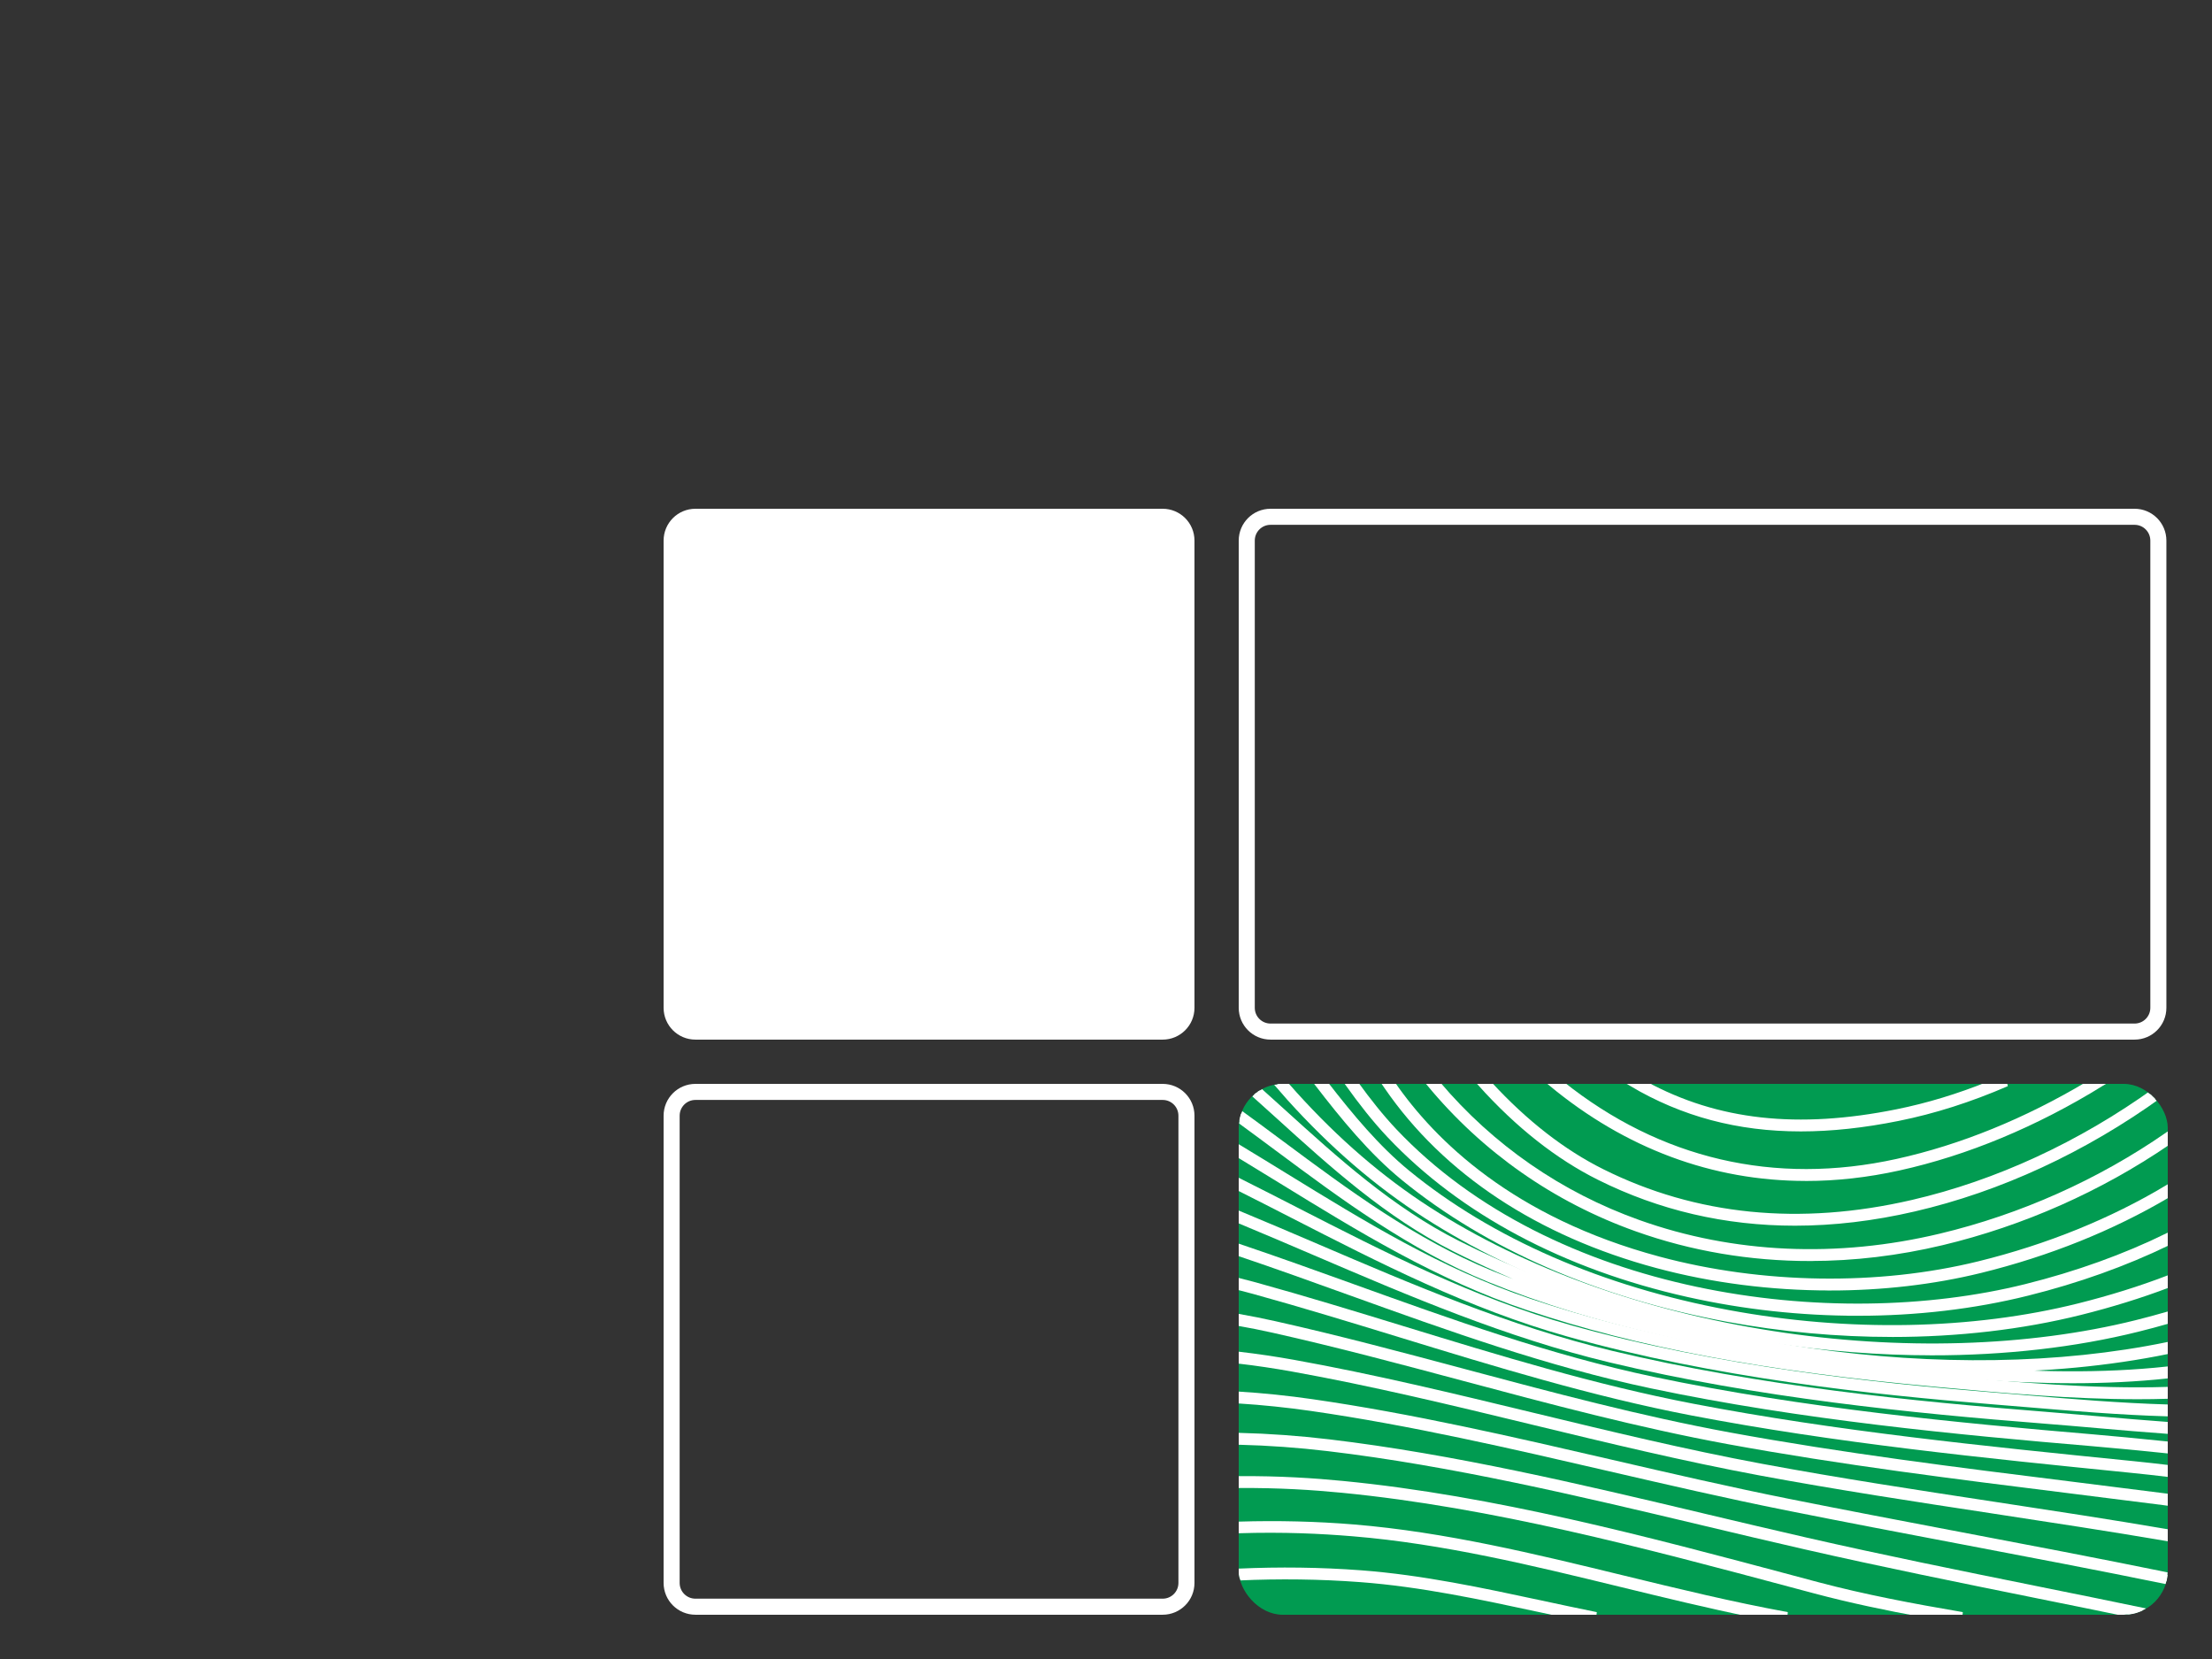 <svg width="100" height="75" viewBox="0 0 100 75" fill="none" xmlns="http://www.w3.org/2000/svg">
<rect x="0" y="0" width="100" height="75" fill="#333333" stroke="none"/>
<g clip-path="url(#clip0_3307_2671)">
<rect x="56" y="49" width="42" height="24" rx="1.992" fill="#019B51"/>
<mask id="path-2-outside-1_3307_2671" maskUnits="userSpaceOnUse" x="55" y="47.996" width="44" height="26" fill="black">
<rect fill="white" x="55" y="47.996" width="44" height="26"/>
<path d="M73.759 48.996C76.069 50.361 78.567 51.032 81.41 51.032H81.411C82.794 51.032 84.26 50.873 85.825 50.557C87.434 50.233 89.061 49.715 90.722 48.996H89.939C88.527 49.565 87.139 49.985 85.765 50.262C81.274 51.167 77.624 50.766 74.372 48.996H73.759Z"/>
<path d="M70.131 48.996H70.615C75.004 52.495 80.201 53.734 85.77 52.506C88.666 51.867 91.595 50.672 94.404 48.996H94.991C92.024 50.826 88.914 52.124 85.838 52.802C84.411 53.117 83.008 53.273 81.636 53.273L81.633 53.271C77.438 53.271 73.537 51.814 70.131 48.996Z"/>
<path d="M66.927 48.996H67.335C68.947 50.748 70.651 52.076 72.432 52.964C76.654 55.068 81.374 55.538 86.462 54.361C90.272 53.479 94.04 51.737 97.439 49.295C97.52 49.358 97.595 49.429 97.661 49.507C94.218 51.99 90.397 53.761 86.53 54.655C84.687 55.082 82.891 55.294 81.147 55.294C78.013 55.294 75.052 54.607 72.297 53.234C70.415 52.295 68.618 50.877 66.927 48.996Z"/>
<path d="M64.615 48.996H65.01C67.432 51.855 70.527 54.002 74.088 55.271C78.343 56.787 83.059 57 87.724 55.884C91.397 55.006 94.911 53.432 98 51.293V51.659C94.922 53.759 91.436 55.307 87.795 56.178C85.804 56.653 83.805 56.89 81.834 56.89V56.892C79.13 56.892 76.481 56.446 73.987 55.556C70.294 54.24 67.095 51.994 64.615 48.996Z"/>
<path d="M62.6 48.996H62.965C64.788 51.635 68.351 55.14 74.992 56.922C79.653 58.174 84.927 58.251 89.462 57.136C92.578 56.37 95.472 55.194 98 53.677V54.032C95.483 55.519 92.617 56.675 89.535 57.433C87.385 57.961 85.07 58.224 82.733 58.224V58.222C80.088 58.222 77.414 57.885 74.915 57.214C69.568 55.779 65.343 52.986 62.696 49.136C62.664 49.09 62.632 49.043 62.6 48.996Z"/>
<path d="M60.931 48.996H61.304C61.853 49.752 62.426 50.48 63.041 51.131C70.145 58.644 82.774 60.357 91.579 58.167C93.89 57.592 96.049 56.813 98 55.857V56.195C96.064 57.131 93.931 57.895 91.652 58.462C89.227 59.066 86.625 59.367 83.979 59.367L83.981 59.366C81.427 59.366 78.832 59.085 76.315 58.521C70.754 57.276 66.088 54.792 62.822 51.338C62.148 50.626 61.525 49.825 60.931 48.996Z"/>
<path d="M59.554 48.996H59.936C61.067 50.453 62.257 51.89 63.64 53.021C67.396 56.093 72.412 58.279 78.144 59.342C83.552 60.346 89.177 60.237 93.981 59.037C95.402 58.681 96.742 58.263 98 57.782V58.106C96.762 58.574 95.446 58.982 94.054 59.33C91.403 59.992 88.505 60.325 85.531 60.325L85.533 60.324C83.072 60.324 80.559 60.096 78.089 59.639C72.307 58.566 67.245 56.358 63.448 53.255C61.982 52.056 60.737 50.529 59.554 48.996Z"/>
<path d="M57.717 48.996H58.115C58.247 49.148 58.38 49.298 58.512 49.445C60.438 51.578 62.434 53.297 64.613 54.699C68.867 57.435 74.236 59.368 80.137 60.289C85.873 61.184 91.709 61.009 96.572 59.797C97.059 59.675 97.535 59.547 98 59.413V59.728C97.558 59.855 97.107 59.975 96.645 60.09C93.806 60.798 90.638 61.155 87.353 61.155V61.154C84.967 61.154 82.52 60.965 80.091 60.586C74.148 59.659 68.739 57.711 64.45 54.952C62.248 53.535 60.233 51.8 58.288 49.647C58.096 49.434 57.906 49.216 57.717 48.996Z"/>
<path d="M56.523 49.325C56.604 49.258 56.692 49.2 56.785 49.152C57.19 49.514 57.59 49.877 57.987 50.237L57.996 50.245C60.401 52.426 62.888 54.681 65.896 56.199C75.466 61.027 88.181 62.816 98 60.786V61.095C95.316 61.645 92.417 61.912 89.427 61.912L89.426 61.913C89.269 61.913 89.111 61.912 88.953 61.911C91.935 62.141 94.977 62.219 98 61.892V62.198C96.567 62.352 95.131 62.416 93.7 62.416C90.717 62.416 87.755 62.14 84.886 61.827C77.614 61.037 72.03 59.77 67.311 57.842C63.751 56.386 60.712 54.127 57.773 51.942L57.745 51.922C57.172 51.495 56.589 51.063 56 50.633V50.435C56 50.378 56.003 50.322 56.01 50.266C56.663 50.74 57.307 51.219 57.941 51.691L57.952 51.698C60.875 53.872 63.898 56.119 67.423 57.561C69.418 58.376 71.569 59.072 73.939 59.664C71.066 58.822 68.302 57.752 65.758 56.469C62.713 54.932 60.209 52.662 57.789 50.466L57.783 50.46C57.367 50.084 56.948 49.703 56.523 49.325Z"/>
<path d="M56 52.218V51.864C56.707 52.291 57.407 52.721 58.094 53.144L58.114 53.156C61.565 55.279 65.132 57.474 69.142 58.822C74.158 60.508 79.829 61.573 87.532 62.276L87.717 62.293C91.113 62.603 94.579 62.919 98 62.816V63.119C97.548 63.133 97.095 63.139 96.642 63.139H96.64C93.65 63.139 90.643 62.865 87.688 62.594L87.503 62.577C79.776 61.873 74.083 60.803 69.044 59.109C65.002 57.75 61.419 55.546 57.955 53.414L57.935 53.402C57.299 53.011 56.653 52.613 56 52.218Z"/>
<path d="M56 53.713V53.375C56.873 53.812 57.74 54.257 58.589 54.691L58.593 54.694C62.517 56.703 66.573 58.781 70.973 60.017C77.615 61.885 84.674 62.627 90.08 63.065C90.394 63.091 90.71 63.117 91.025 63.143L91.542 63.186C93.676 63.365 95.84 63.547 98 63.611V63.914C95.833 63.85 93.664 63.668 91.524 63.488L91.517 63.488C91.029 63.446 90.542 63.406 90.055 63.367C84.635 62.927 77.559 62.183 70.891 60.309C66.461 59.064 62.389 56.978 58.452 54.961L58.404 54.936C57.615 54.532 56.81 54.12 56 53.713Z"/>
<path d="M56 55.18V54.853C57.191 55.346 58.383 55.856 59.543 56.353C63.811 58.182 68.225 60.072 72.859 61.183C79.518 62.779 86.512 63.474 92.476 63.942C93.257 64.004 94.057 64.073 94.83 64.141C95.88 64.232 96.939 64.325 98 64.401V64.705C96.943 64.629 95.89 64.538 94.844 64.447L94.804 64.443C94.032 64.376 93.232 64.306 92.451 64.245C86.476 63.775 79.468 63.079 72.788 61.477C68.129 60.36 63.705 58.465 59.424 56.631L59.366 56.606C58.263 56.134 57.131 55.649 56 55.18Z"/>
<path d="M56 56.665V56.346C57.708 56.922 59.434 57.543 61.106 58.145L61.165 58.167C65.551 59.746 70.085 61.38 74.733 62.358C81.487 63.778 88.543 64.446 94.627 64.962C95.606 65.044 96.608 65.145 97.578 65.243C97.719 65.257 97.859 65.271 98 65.285V65.589C97.852 65.574 97.704 65.559 97.556 65.544L97.548 65.543C96.579 65.445 95.577 65.346 94.601 65.263C88.509 64.747 81.442 64.077 74.671 62.653C70.004 61.671 65.461 60.035 61.069 58.453L61.051 58.447C59.398 57.851 57.69 57.236 56 56.665Z"/>
<path d="M56 58.203V57.892C56.252 57.955 56.504 58.021 56.757 58.091C58.98 58.705 61.233 59.395 63.411 60.063L63.412 60.063C67.677 61.37 72.086 62.722 76.531 63.575C83.007 64.819 89.74 65.497 96.252 66.153L96.445 66.172C96.959 66.224 97.48 66.282 98 66.344V66.649C97.47 66.586 96.939 66.526 96.415 66.474L96.26 66.458C89.73 65.801 82.977 65.121 76.476 63.873C72.014 63.016 67.597 61.662 63.324 60.352C61.147 59.685 58.897 58.995 56.677 58.382C56.451 58.32 56.225 58.26 56 58.203Z"/>
<path d="M56 59.824V59.516C56.541 59.612 57.082 59.72 57.624 59.841C60.477 60.478 63.37 61.251 66.169 61.998L66.211 62.01C70.122 63.055 74.165 64.135 78.192 64.875C83.262 65.806 88.498 66.457 93.563 67.087L93.57 67.088C94.972 67.262 96.422 67.443 97.846 67.626C97.897 67.633 97.949 67.639 98 67.646V67.953C97.936 67.944 97.872 67.936 97.808 67.927C96.385 67.744 94.935 67.564 93.533 67.389L93.525 67.388C88.457 66.757 83.217 66.105 78.138 65.173C74.1 64.431 70.05 63.349 66.134 62.303C63.324 61.552 60.419 60.776 57.558 60.136C57.039 60.02 56.519 59.916 56 59.824Z"/>
<path d="M56 61.529V61.224C56.831 61.321 57.658 61.443 58.487 61.592C62.09 62.24 65.748 63.124 69.286 63.98L69.354 63.996C72.724 64.811 76.207 65.653 79.646 66.292C83.093 66.933 86.633 67.473 90.059 67.995L90.227 68.02C92.779 68.409 95.409 68.809 98 69.252V69.559C95.382 69.112 92.724 68.707 90.144 68.314L90.029 68.296C86.596 67.774 83.048 67.233 79.591 66.591C76.15 65.951 72.667 65.109 69.297 64.294L69.204 64.271C65.674 63.417 62.025 62.535 58.434 61.891C57.623 61.745 56.813 61.624 56 61.529Z"/>
<path d="M56 63.33V63.027C57.118 63.098 58.221 63.212 59.315 63.37C63.812 64.017 68.372 65.071 72.785 66.092L72.811 66.098C75.442 66.707 78.163 67.336 80.832 67.87C83.291 68.362 85.8 68.84 88.236 69.304L88.237 69.304L88.239 69.304L88.24 69.304L88.623 69.377C91.7 69.962 94.872 70.566 98 71.205V71.512C94.904 70.878 91.764 70.281 88.715 69.701L88.566 69.673C86.008 69.187 83.363 68.684 80.772 68.165C78.098 67.63 75.376 67.001 72.743 66.392C68.329 65.371 63.764 64.315 59.272 63.669C58.193 63.514 57.104 63.401 56 63.33Z"/>
<path d="M56 65.195V64.892C57.377 64.928 58.728 65.026 60.069 65.185C65.712 65.855 71.444 67.216 76.988 68.533L77.002 68.537C78.539 68.901 80.128 69.278 81.685 69.634C85.119 70.418 88.627 71.127 92.021 71.813L92.178 71.845C93.814 72.176 95.495 72.515 97.165 72.863C96.981 72.948 96.777 72.996 96.561 72.996H96.307C94.903 72.706 93.497 72.421 92.122 72.144L91.985 72.116C88.581 71.428 85.063 70.717 81.616 69.93C80.058 69.574 78.468 69.197 76.931 68.831L76.911 68.826C71.377 67.512 65.657 66.153 60.033 65.486C58.704 65.328 57.365 65.231 56 65.195Z"/>
<path d="M56 67.153V66.85C57.837 66.838 59.377 66.938 60.711 67.068C67.531 67.733 74.402 69.567 81.048 71.341L82.137 71.632C84.279 72.202 86.508 72.62 88.714 72.996H86.957C85.307 72.694 83.66 72.352 82.058 71.925L80.969 71.635C74.336 69.863 67.477 68.032 60.681 67.369C59.356 67.24 57.826 67.14 56 67.153Z"/>
<path d="M56 69.198V68.906C57.791 68.853 59.519 68.896 61.208 69.035C65.316 69.375 69.403 70.371 73.355 71.334L73.369 71.337C75.797 71.929 78.299 72.538 80.802 72.996H79.215C77.219 72.587 75.235 72.103 73.297 71.631L73.279 71.627C69.339 70.667 65.266 69.675 61.182 69.337C59.698 69.214 58.021 69.135 56 69.198Z"/>
<path d="M56 71.332V71.03C57.85 70.949 59.684 70.969 61.526 71.107C64.284 71.315 67.032 71.905 69.689 72.475C70.499 72.649 71.335 72.828 72.164 72.996H70.681C70.326 72.92 69.973 72.844 69.626 72.77C66.979 72.201 64.241 71.613 61.504 71.408C59.67 71.27 57.843 71.25 56 71.332Z"/>
</mask>
<path d="M73.759 48.996C76.069 50.361 78.567 51.032 81.41 51.032H81.411C82.794 51.032 84.26 50.873 85.825 50.557C87.434 50.233 89.061 49.715 90.722 48.996H89.939C88.527 49.565 87.139 49.985 85.765 50.262C81.274 51.167 77.624 50.766 74.372 48.996H73.759Z" fill="white"/>
<path d="M70.131 48.996H70.615C75.004 52.495 80.201 53.734 85.77 52.506C88.666 51.867 91.595 50.672 94.404 48.996H94.991C92.024 50.826 88.914 52.124 85.838 52.802C84.411 53.117 83.008 53.273 81.636 53.273L81.633 53.271C77.438 53.271 73.537 51.814 70.131 48.996Z" fill="white"/>
<path d="M66.927 48.996H67.335C68.947 50.748 70.651 52.076 72.432 52.964C76.654 55.068 81.374 55.538 86.462 54.361C90.272 53.479 94.04 51.737 97.439 49.295C97.52 49.358 97.595 49.429 97.661 49.507C94.218 51.99 90.397 53.761 86.53 54.655C84.687 55.082 82.891 55.294 81.147 55.294C78.013 55.294 75.052 54.607 72.297 53.234C70.415 52.295 68.618 50.877 66.927 48.996Z" fill="white"/>
<path d="M64.615 48.996H65.01C67.432 51.855 70.527 54.002 74.088 55.271C78.343 56.787 83.059 57 87.724 55.884C91.397 55.006 94.911 53.432 98 51.293V51.659C94.922 53.759 91.436 55.307 87.795 56.178C85.804 56.653 83.805 56.89 81.834 56.89V56.892C79.13 56.892 76.481 56.446 73.987 55.556C70.294 54.24 67.095 51.994 64.615 48.996Z" fill="white"/>
<path d="M62.6 48.996H62.965C64.788 51.635 68.351 55.14 74.992 56.922C79.653 58.174 84.927 58.251 89.462 57.136C92.578 56.37 95.472 55.194 98 53.677V54.032C95.483 55.519 92.617 56.675 89.535 57.433C87.385 57.961 85.07 58.224 82.733 58.224V58.222C80.088 58.222 77.414 57.885 74.915 57.214C69.568 55.779 65.343 52.986 62.696 49.136C62.664 49.09 62.632 49.043 62.6 48.996Z" fill="white"/>
<path d="M60.931 48.996H61.304C61.853 49.752 62.426 50.48 63.041 51.131C70.145 58.644 82.774 60.357 91.579 58.167C93.89 57.592 96.049 56.813 98 55.857V56.195C96.064 57.131 93.931 57.895 91.652 58.462C89.227 59.066 86.625 59.367 83.979 59.367L83.981 59.366C81.427 59.366 78.832 59.085 76.315 58.521C70.754 57.276 66.088 54.792 62.822 51.338C62.148 50.626 61.525 49.825 60.931 48.996Z" fill="white"/>
<path d="M59.554 48.996H59.936C61.067 50.453 62.257 51.89 63.64 53.021C67.396 56.093 72.412 58.279 78.144 59.342C83.552 60.346 89.177 60.237 93.981 59.037C95.402 58.681 96.742 58.263 98 57.782V58.106C96.762 58.574 95.446 58.982 94.054 59.33C91.403 59.992 88.505 60.325 85.531 60.325L85.533 60.324C83.072 60.324 80.559 60.096 78.089 59.639C72.307 58.566 67.245 56.358 63.448 53.255C61.982 52.056 60.737 50.529 59.554 48.996Z" fill="white"/>
<path d="M57.717 48.996H58.115C58.247 49.148 58.38 49.298 58.512 49.445C60.438 51.578 62.434 53.297 64.613 54.699C68.867 57.435 74.236 59.368 80.137 60.289C85.873 61.184 91.709 61.009 96.572 59.797C97.059 59.675 97.535 59.547 98 59.413V59.728C97.558 59.855 97.107 59.975 96.645 60.09C93.806 60.798 90.638 61.155 87.353 61.155V61.154C84.967 61.154 82.52 60.965 80.091 60.586C74.148 59.659 68.739 57.711 64.45 54.952C62.248 53.535 60.233 51.8 58.288 49.647C58.096 49.434 57.906 49.216 57.717 48.996Z" fill="white"/>
<path d="M56.523 49.325C56.604 49.258 56.692 49.2 56.785 49.152C57.19 49.514 57.59 49.877 57.987 50.237L57.996 50.245C60.401 52.426 62.888 54.681 65.896 56.199C75.466 61.027 88.181 62.816 98 60.786V61.095C95.316 61.645 92.417 61.912 89.427 61.912L89.426 61.913C89.269 61.913 89.111 61.912 88.953 61.911C91.935 62.141 94.977 62.219 98 61.892V62.198C96.567 62.352 95.131 62.416 93.7 62.416C90.717 62.416 87.755 62.14 84.886 61.827C77.614 61.037 72.03 59.77 67.311 57.842C63.751 56.386 60.712 54.127 57.773 51.942L57.745 51.922C57.172 51.495 56.589 51.063 56 50.633V50.435C56 50.378 56.003 50.322 56.01 50.266C56.663 50.74 57.307 51.219 57.941 51.691L57.952 51.698C60.875 53.872 63.898 56.119 67.423 57.561C69.418 58.376 71.569 59.072 73.939 59.664C71.066 58.822 68.302 57.752 65.758 56.469C62.713 54.932 60.209 52.662 57.789 50.466L57.783 50.46C57.367 50.084 56.948 49.703 56.523 49.325Z" fill="white"/>
<path d="M56 52.218V51.864C56.707 52.291 57.407 52.721 58.094 53.144L58.114 53.156C61.565 55.279 65.132 57.474 69.142 58.822C74.158 60.508 79.829 61.573 87.532 62.276L87.717 62.293C91.113 62.603 94.579 62.919 98 62.816V63.119C97.548 63.133 97.095 63.139 96.642 63.139H96.64C93.65 63.139 90.643 62.865 87.688 62.594L87.503 62.577C79.776 61.873 74.083 60.803 69.044 59.109C65.002 57.75 61.419 55.546 57.955 53.414L57.935 53.402C57.299 53.011 56.653 52.613 56 52.218Z" fill="white"/>
<path d="M56 53.713V53.375C56.873 53.812 57.74 54.257 58.589 54.691L58.593 54.694C62.517 56.703 66.573 58.781 70.973 60.017C77.615 61.885 84.674 62.627 90.08 63.065C90.394 63.091 90.71 63.117 91.025 63.143L91.542 63.186C93.676 63.365 95.84 63.547 98 63.611V63.914C95.833 63.85 93.664 63.668 91.524 63.488L91.517 63.488C91.029 63.446 90.542 63.406 90.055 63.367C84.635 62.927 77.559 62.183 70.891 60.309C66.461 59.064 62.389 56.978 58.452 54.961L58.404 54.936C57.615 54.532 56.81 54.12 56 53.713Z" fill="white"/>
<path d="M56 55.18V54.853C57.191 55.346 58.383 55.856 59.543 56.353C63.811 58.182 68.225 60.072 72.859 61.183C79.518 62.779 86.512 63.474 92.476 63.942C93.257 64.004 94.057 64.073 94.83 64.141C95.88 64.232 96.939 64.325 98 64.401V64.705C96.943 64.629 95.89 64.538 94.844 64.447L94.804 64.443C94.032 64.376 93.232 64.306 92.451 64.245C86.476 63.775 79.468 63.079 72.788 61.477C68.129 60.36 63.705 58.465 59.424 56.631L59.366 56.606C58.263 56.134 57.131 55.649 56 55.18Z" fill="white"/>
<path d="M56 56.665V56.346C57.708 56.922 59.434 57.543 61.106 58.145L61.165 58.167C65.551 59.746 70.085 61.38 74.733 62.358C81.487 63.778 88.543 64.446 94.627 64.962C95.606 65.044 96.608 65.145 97.578 65.243C97.719 65.257 97.859 65.271 98 65.285V65.589C97.852 65.574 97.704 65.559 97.556 65.544L97.548 65.543C96.579 65.445 95.577 65.346 94.601 65.263C88.509 64.747 81.442 64.077 74.671 62.653C70.004 61.671 65.461 60.035 61.069 58.453L61.051 58.447C59.398 57.851 57.69 57.236 56 56.665Z" fill="white"/>
<path d="M56 58.203V57.892C56.252 57.955 56.504 58.021 56.757 58.091C58.98 58.705 61.233 59.395 63.411 60.063L63.412 60.063C67.677 61.37 72.086 62.722 76.531 63.575C83.007 64.819 89.74 65.497 96.252 66.153L96.445 66.172C96.959 66.224 97.48 66.282 98 66.344V66.649C97.47 66.586 96.939 66.526 96.415 66.474L96.26 66.458C89.73 65.801 82.977 65.121 76.476 63.873C72.014 63.016 67.597 61.662 63.324 60.352C61.147 59.685 58.897 58.995 56.677 58.382C56.451 58.32 56.225 58.26 56 58.203Z" fill="white"/>
<path d="M56 59.824V59.516C56.541 59.612 57.082 59.72 57.624 59.841C60.477 60.478 63.37 61.251 66.169 61.998L66.211 62.01C70.122 63.055 74.165 64.135 78.192 64.875C83.262 65.806 88.498 66.457 93.563 67.087L93.57 67.088C94.972 67.262 96.422 67.443 97.846 67.626C97.897 67.633 97.949 67.639 98 67.646V67.953C97.936 67.944 97.872 67.936 97.808 67.927C96.385 67.744 94.935 67.564 93.533 67.389L93.525 67.388C88.457 66.757 83.217 66.105 78.138 65.173C74.1 64.431 70.05 63.349 66.134 62.303C63.324 61.552 60.419 60.776 57.558 60.136C57.039 60.02 56.519 59.916 56 59.824Z" fill="white"/>
<path d="M56 61.529V61.224C56.831 61.321 57.658 61.443 58.487 61.592C62.09 62.24 65.748 63.124 69.286 63.98L69.354 63.996C72.724 64.811 76.207 65.653 79.646 66.292C83.093 66.933 86.633 67.473 90.059 67.995L90.227 68.02C92.779 68.409 95.409 68.809 98 69.252V69.559C95.382 69.112 92.724 68.707 90.144 68.314L90.029 68.296C86.596 67.774 83.048 67.233 79.591 66.591C76.15 65.951 72.667 65.109 69.297 64.294L69.204 64.271C65.674 63.417 62.025 62.535 58.434 61.891C57.623 61.745 56.813 61.624 56 61.529Z" fill="white"/>
<path d="M56 63.33V63.027C57.118 63.098 58.221 63.212 59.315 63.37C63.812 64.017 68.372 65.071 72.785 66.092L72.811 66.098C75.442 66.707 78.163 67.336 80.832 67.87C83.291 68.362 85.8 68.84 88.236 69.304L88.237 69.304L88.239 69.304L88.24 69.304L88.623 69.377C91.7 69.962 94.872 70.566 98 71.205V71.512C94.904 70.878 91.764 70.281 88.715 69.701L88.566 69.673C86.008 69.187 83.363 68.684 80.772 68.165C78.098 67.63 75.376 67.001 72.743 66.392C68.329 65.371 63.764 64.315 59.272 63.669C58.193 63.514 57.104 63.401 56 63.33Z" fill="white"/>
<path d="M56 65.195V64.892C57.377 64.928 58.728 65.026 60.069 65.185C65.712 65.855 71.444 67.216 76.988 68.533L77.002 68.537C78.539 68.901 80.128 69.278 81.685 69.634C85.119 70.418 88.627 71.127 92.021 71.813L92.178 71.845C93.814 72.176 95.495 72.515 97.165 72.863C96.981 72.948 96.777 72.996 96.561 72.996H96.307C94.903 72.706 93.497 72.421 92.122 72.144L91.985 72.116C88.581 71.428 85.063 70.717 81.616 69.93C80.058 69.574 78.468 69.197 76.931 68.831L76.911 68.826C71.377 67.512 65.657 66.153 60.033 65.486C58.704 65.328 57.365 65.231 56 65.195Z" fill="white"/>
<path d="M56 67.153V66.85C57.837 66.838 59.377 66.938 60.711 67.068C67.531 67.733 74.402 69.567 81.048 71.341L82.137 71.632C84.279 72.202 86.508 72.62 88.714 72.996H86.957C85.307 72.694 83.66 72.352 82.058 71.925L80.969 71.635C74.336 69.863 67.477 68.032 60.681 67.369C59.356 67.24 57.826 67.14 56 67.153Z" fill="white"/>
<path d="M56 69.198V68.906C57.791 68.853 59.519 68.896 61.208 69.035C65.316 69.375 69.403 70.371 73.355 71.334L73.369 71.337C75.797 71.929 78.299 72.538 80.802 72.996H79.215C77.219 72.587 75.235 72.103 73.297 71.631L73.279 71.627C69.339 70.667 65.266 69.675 61.182 69.337C59.698 69.214 58.021 69.135 56 69.198Z" fill="white"/>
<path d="M56 71.332V71.03C57.85 70.949 59.684 70.969 61.526 71.107C64.284 71.315 67.032 71.905 69.689 72.475C70.499 72.649 71.335 72.828 72.164 72.996H70.681C70.326 72.92 69.973 72.844 69.626 72.77C66.979 72.201 64.241 71.613 61.504 71.408C59.67 71.27 57.843 71.25 56 71.332Z" fill="white"/>
<path d="M73.759 48.996C76.069 50.361 78.567 51.032 81.41 51.032H81.411C82.794 51.032 84.26 50.873 85.825 50.557C87.434 50.233 89.061 49.715 90.722 48.996H89.939C88.527 49.565 87.139 49.985 85.765 50.262C81.274 51.167 77.624 50.766 74.372 48.996H73.759Z" stroke="white" stroke-width="0.234" mask="url(#path-2-outside-1_3307_2671)"/>
<path d="M70.131 48.996H70.615C75.004 52.495 80.201 53.734 85.77 52.506C88.666 51.867 91.595 50.672 94.404 48.996H94.991C92.024 50.826 88.914 52.124 85.838 52.802C84.411 53.117 83.008 53.273 81.636 53.273L81.633 53.271C77.438 53.271 73.537 51.814 70.131 48.996Z" stroke="white" stroke-width="0.234" mask="url(#path-2-outside-1_3307_2671)"/>
<path d="M66.927 48.996H67.335C68.947 50.748 70.651 52.076 72.432 52.964C76.654 55.068 81.374 55.538 86.462 54.361C90.272 53.479 94.04 51.737 97.439 49.295C97.52 49.358 97.595 49.429 97.661 49.507C94.218 51.99 90.397 53.761 86.53 54.655C84.687 55.082 82.891 55.294 81.147 55.294C78.013 55.294 75.052 54.607 72.297 53.234C70.415 52.295 68.618 50.877 66.927 48.996Z" stroke="white" stroke-width="0.234" mask="url(#path-2-outside-1_3307_2671)"/>
<path d="M64.615 48.996H65.01C67.432 51.855 70.527 54.002 74.088 55.271C78.343 56.787 83.059 57 87.724 55.884C91.397 55.006 94.911 53.432 98 51.293V51.659C94.922 53.759 91.436 55.307 87.795 56.178C85.804 56.653 83.805 56.89 81.834 56.89V56.892C79.13 56.892 76.481 56.446 73.987 55.556C70.294 54.24 67.095 51.994 64.615 48.996Z" stroke="white" stroke-width="0.234" mask="url(#path-2-outside-1_3307_2671)"/>
<path d="M62.6 48.996H62.965C64.788 51.635 68.351 55.14 74.992 56.922C79.653 58.174 84.927 58.251 89.462 57.136C92.578 56.37 95.472 55.194 98 53.677V54.032C95.483 55.519 92.617 56.675 89.535 57.433C87.385 57.961 85.07 58.224 82.733 58.224V58.222C80.088 58.222 77.414 57.885 74.915 57.214C69.568 55.779 65.343 52.986 62.696 49.136C62.664 49.09 62.632 49.043 62.6 48.996Z" stroke="white" stroke-width="0.234" mask="url(#path-2-outside-1_3307_2671)"/>
<path d="M60.931 48.996H61.304C61.853 49.752 62.426 50.48 63.041 51.131C70.145 58.644 82.774 60.357 91.579 58.167C93.89 57.592 96.049 56.813 98 55.857V56.195C96.064 57.131 93.931 57.895 91.652 58.462C89.227 59.066 86.625 59.367 83.979 59.367L83.981 59.366C81.427 59.366 78.832 59.085 76.315 58.521C70.754 57.276 66.088 54.792 62.822 51.338C62.148 50.626 61.525 49.825 60.931 48.996Z" stroke="white" stroke-width="0.234" mask="url(#path-2-outside-1_3307_2671)"/>
<path d="M59.554 48.996H59.936C61.067 50.453 62.257 51.89 63.64 53.021C67.396 56.093 72.412 58.279 78.144 59.342C83.552 60.346 89.177 60.237 93.981 59.037C95.402 58.681 96.742 58.263 98 57.782V58.106C96.762 58.574 95.446 58.982 94.054 59.33C91.403 59.992 88.505 60.325 85.531 60.325L85.533 60.324C83.072 60.324 80.559 60.096 78.089 59.639C72.307 58.566 67.245 56.358 63.448 53.255C61.982 52.056 60.737 50.529 59.554 48.996Z" stroke="white" stroke-width="0.234" mask="url(#path-2-outside-1_3307_2671)"/>
<path d="M57.717 48.996H58.115C58.247 49.148 58.38 49.298 58.512 49.445C60.438 51.578 62.434 53.297 64.613 54.699C68.867 57.435 74.236 59.368 80.137 60.289C85.873 61.184 91.709 61.009 96.572 59.797C97.059 59.675 97.535 59.547 98 59.413V59.728C97.558 59.855 97.107 59.975 96.645 60.09C93.806 60.798 90.638 61.155 87.353 61.155V61.154C84.967 61.154 82.52 60.965 80.091 60.586C74.148 59.659 68.739 57.711 64.45 54.952C62.248 53.535 60.233 51.8 58.288 49.647C58.096 49.434 57.906 49.216 57.717 48.996Z" stroke="white" stroke-width="0.234" mask="url(#path-2-outside-1_3307_2671)"/>
<path d="M56.523 49.325C56.604 49.258 56.692 49.2 56.785 49.152C57.19 49.514 57.59 49.877 57.987 50.237L57.996 50.245C60.401 52.426 62.888 54.681 65.896 56.199C75.466 61.027 88.181 62.816 98 60.786V61.095C95.316 61.645 92.417 61.912 89.427 61.912L89.426 61.913C89.269 61.913 89.111 61.912 88.953 61.911C91.935 62.141 94.977 62.219 98 61.892V62.198C96.567 62.352 95.131 62.416 93.7 62.416C90.717 62.416 87.755 62.14 84.886 61.827C77.614 61.037 72.03 59.77 67.311 57.842C63.751 56.386 60.712 54.127 57.773 51.942L57.745 51.922C57.172 51.495 56.589 51.063 56 50.633V50.435C56 50.378 56.003 50.322 56.01 50.266C56.663 50.74 57.307 51.219 57.941 51.691L57.952 51.698C60.875 53.872 63.898 56.119 67.423 57.561C69.418 58.376 71.569 59.072 73.939 59.664C71.066 58.822 68.302 57.752 65.758 56.469C62.713 54.932 60.209 52.662 57.789 50.466L57.783 50.46C57.367 50.084 56.948 49.703 56.523 49.325Z" stroke="white" stroke-width="0.234" mask="url(#path-2-outside-1_3307_2671)"/>
<path d="M56 52.218V51.864C56.707 52.291 57.407 52.721 58.094 53.144L58.114 53.156C61.565 55.279 65.132 57.474 69.142 58.822C74.158 60.508 79.829 61.573 87.532 62.276L87.717 62.293C91.113 62.603 94.579 62.919 98 62.816V63.119C97.548 63.133 97.095 63.139 96.642 63.139H96.64C93.65 63.139 90.643 62.865 87.688 62.594L87.503 62.577C79.776 61.873 74.083 60.803 69.044 59.109C65.002 57.75 61.419 55.546 57.955 53.414L57.935 53.402C57.299 53.011 56.653 52.613 56 52.218Z" stroke="white" stroke-width="0.234" mask="url(#path-2-outside-1_3307_2671)"/>
<path d="M56 53.713V53.375C56.873 53.812 57.74 54.257 58.589 54.691L58.593 54.694C62.517 56.703 66.573 58.781 70.973 60.017C77.615 61.885 84.674 62.627 90.08 63.065C90.394 63.091 90.71 63.117 91.025 63.143L91.542 63.186C93.676 63.365 95.84 63.547 98 63.611V63.914C95.833 63.85 93.664 63.668 91.524 63.488L91.517 63.488C91.029 63.446 90.542 63.406 90.055 63.367C84.635 62.927 77.559 62.183 70.891 60.309C66.461 59.064 62.389 56.978 58.452 54.961L58.404 54.936C57.615 54.532 56.81 54.12 56 53.713Z" stroke="white" stroke-width="0.234" mask="url(#path-2-outside-1_3307_2671)"/>
<path d="M56 55.18V54.853C57.191 55.346 58.383 55.856 59.543 56.353C63.811 58.182 68.225 60.072 72.859 61.183C79.518 62.779 86.512 63.474 92.476 63.942C93.257 64.004 94.057 64.073 94.83 64.141C95.88 64.232 96.939 64.325 98 64.401V64.705C96.943 64.629 95.89 64.538 94.844 64.447L94.804 64.443C94.032 64.376 93.232 64.306 92.451 64.245C86.476 63.775 79.468 63.079 72.788 61.477C68.129 60.36 63.705 58.465 59.424 56.631L59.366 56.606C58.263 56.134 57.131 55.649 56 55.18Z" stroke="white" stroke-width="0.234" mask="url(#path-2-outside-1_3307_2671)"/>
<path d="M56 56.665V56.346C57.708 56.922 59.434 57.543 61.106 58.145L61.165 58.167C65.551 59.746 70.085 61.38 74.733 62.358C81.487 63.778 88.543 64.446 94.627 64.962C95.606 65.044 96.608 65.145 97.578 65.243C97.719 65.257 97.859 65.271 98 65.285V65.589C97.852 65.574 97.704 65.559 97.556 65.544L97.548 65.543C96.579 65.445 95.577 65.346 94.601 65.263C88.509 64.747 81.442 64.077 74.671 62.653C70.004 61.671 65.461 60.035 61.069 58.453L61.051 58.447C59.398 57.851 57.69 57.236 56 56.665Z" stroke="white" stroke-width="0.234" mask="url(#path-2-outside-1_3307_2671)"/>
<path d="M56 58.203V57.892C56.252 57.955 56.504 58.021 56.757 58.091C58.98 58.705 61.233 59.395 63.411 60.063L63.412 60.063C67.677 61.37 72.086 62.722 76.531 63.575C83.007 64.819 89.74 65.497 96.252 66.153L96.445 66.172C96.959 66.224 97.48 66.282 98 66.344V66.649C97.47 66.586 96.939 66.526 96.415 66.474L96.26 66.458C89.73 65.801 82.977 65.121 76.476 63.873C72.014 63.016 67.597 61.662 63.324 60.352C61.147 59.685 58.897 58.995 56.677 58.382C56.451 58.32 56.225 58.26 56 58.203Z" stroke="white" stroke-width="0.234" mask="url(#path-2-outside-1_3307_2671)"/>
<path d="M56 59.824V59.516C56.541 59.612 57.082 59.72 57.624 59.841C60.477 60.478 63.37 61.251 66.169 61.998L66.211 62.01C70.122 63.055 74.165 64.135 78.192 64.875C83.262 65.806 88.498 66.457 93.563 67.087L93.57 67.088C94.972 67.262 96.422 67.443 97.846 67.626C97.897 67.633 97.949 67.639 98 67.646V67.953C97.936 67.944 97.872 67.936 97.808 67.927C96.385 67.744 94.935 67.564 93.533 67.389L93.525 67.388C88.457 66.757 83.217 66.105 78.138 65.173C74.1 64.431 70.05 63.349 66.134 62.303C63.324 61.552 60.419 60.776 57.558 60.136C57.039 60.02 56.519 59.916 56 59.824Z" stroke="white" stroke-width="0.234" mask="url(#path-2-outside-1_3307_2671)"/>
<path d="M56 61.529V61.224C56.831 61.321 57.658 61.443 58.487 61.592C62.09 62.24 65.748 63.124 69.286 63.98L69.354 63.996C72.724 64.811 76.207 65.653 79.646 66.292C83.093 66.933 86.633 67.473 90.059 67.995L90.227 68.02C92.779 68.409 95.409 68.809 98 69.252V69.559C95.382 69.112 92.724 68.707 90.144 68.314L90.029 68.296C86.596 67.774 83.048 67.233 79.591 66.591C76.15 65.951 72.667 65.109 69.297 64.294L69.204 64.271C65.674 63.417 62.025 62.535 58.434 61.891C57.623 61.745 56.813 61.624 56 61.529Z" stroke="white" stroke-width="0.234" mask="url(#path-2-outside-1_3307_2671)"/>
<path d="M56 63.33V63.027C57.118 63.098 58.221 63.212 59.315 63.37C63.812 64.017 68.372 65.071 72.785 66.092L72.811 66.098C75.442 66.707 78.163 67.336 80.832 67.87C83.291 68.362 85.8 68.84 88.236 69.304L88.237 69.304L88.239 69.304L88.24 69.304L88.623 69.377C91.7 69.962 94.872 70.566 98 71.205V71.512C94.904 70.878 91.764 70.281 88.715 69.701L88.566 69.673C86.008 69.187 83.363 68.684 80.772 68.165C78.098 67.63 75.376 67.001 72.743 66.392C68.329 65.371 63.764 64.315 59.272 63.669C58.193 63.514 57.104 63.401 56 63.33Z" stroke="white" stroke-width="0.234" mask="url(#path-2-outside-1_3307_2671)"/>
<path d="M56 65.195V64.892C57.377 64.928 58.728 65.026 60.069 65.185C65.712 65.855 71.444 67.216 76.988 68.533L77.002 68.537C78.539 68.901 80.128 69.278 81.685 69.634C85.119 70.418 88.627 71.127 92.021 71.813L92.178 71.845C93.814 72.176 95.495 72.515 97.165 72.863C96.981 72.948 96.777 72.996 96.561 72.996H96.307C94.903 72.706 93.497 72.421 92.122 72.144L91.985 72.116C88.581 71.428 85.063 70.717 81.616 69.93C80.058 69.574 78.468 69.197 76.931 68.831L76.911 68.826C71.377 67.512 65.657 66.153 60.033 65.486C58.704 65.328 57.365 65.231 56 65.195Z" stroke="white" stroke-width="0.234" mask="url(#path-2-outside-1_3307_2671)"/>
<path d="M56 67.153V66.85C57.837 66.838 59.377 66.938 60.711 67.068C67.531 67.733 74.402 69.567 81.048 71.341L82.137 71.632C84.279 72.202 86.508 72.62 88.714 72.996H86.957C85.307 72.694 83.66 72.352 82.058 71.925L80.969 71.635C74.336 69.863 67.477 68.032 60.681 67.369C59.356 67.24 57.826 67.14 56 67.153Z" stroke="white" stroke-width="0.234" mask="url(#path-2-outside-1_3307_2671)"/>
<path d="M56 69.198V68.906C57.791 68.853 59.519 68.896 61.208 69.035C65.316 69.375 69.403 70.371 73.355 71.334L73.369 71.337C75.797 71.929 78.299 72.538 80.802 72.996H79.215C77.219 72.587 75.235 72.103 73.297 71.631L73.279 71.627C69.339 70.667 65.266 69.675 61.182 69.337C59.698 69.214 58.021 69.135 56 69.198Z" stroke="white" stroke-width="0.234" mask="url(#path-2-outside-1_3307_2671)"/>
<path d="M56 71.332V71.03C57.85 70.949 59.684 70.969 61.526 71.107C64.284 71.315 67.032 71.905 69.689 72.475C70.499 72.649 71.335 72.828 72.164 72.996H70.681C70.326 72.92 69.973 72.844 69.626 72.77C66.979 72.201 64.241 71.613 61.504 71.408C59.67 71.27 57.843 71.25 56 71.332Z" stroke="white" stroke-width="0.234" mask="url(#path-2-outside-1_3307_2671)"/>
</g>
<path d="M57.438 23.363H96.5C97.094 23.363 97.575 23.845 97.575 24.439V45.561C97.575 46.155 97.094 46.636 96.5 46.636H57.438C56.844 46.636 56.363 46.155 56.363 45.561V24.439C56.363 23.845 56.844 23.363 57.438 23.363Z" stroke="white" stroke-width="0.726" stroke-miterlimit="10"/>
<path d="M52.562 23H31.439C30.644 23 30 23.644 30 24.439V45.561C30 46.355 30.644 46.999 31.439 46.999H52.562C53.356 46.999 54 46.355 54 45.561V24.439C54 23.644 53.356 23 52.562 23Z" fill="white"/>
<path d="M31.439 49.363H52.562C53.156 49.363 53.637 49.844 53.637 50.438V71.561C53.637 72.155 53.156 72.636 52.562 72.636H31.439C30.845 72.636 30.363 72.155 30.363 71.561V50.438C30.363 49.844 30.845 49.363 31.439 49.363Z" stroke="white" stroke-width="0.726" stroke-miterlimit="10"/>
<defs>
<clipPath id="clip0_3307_2671">
<rect x="56" y="49" width="42" height="24" rx="1.992" fill="white"/>
</clipPath>
</defs>
</svg>
